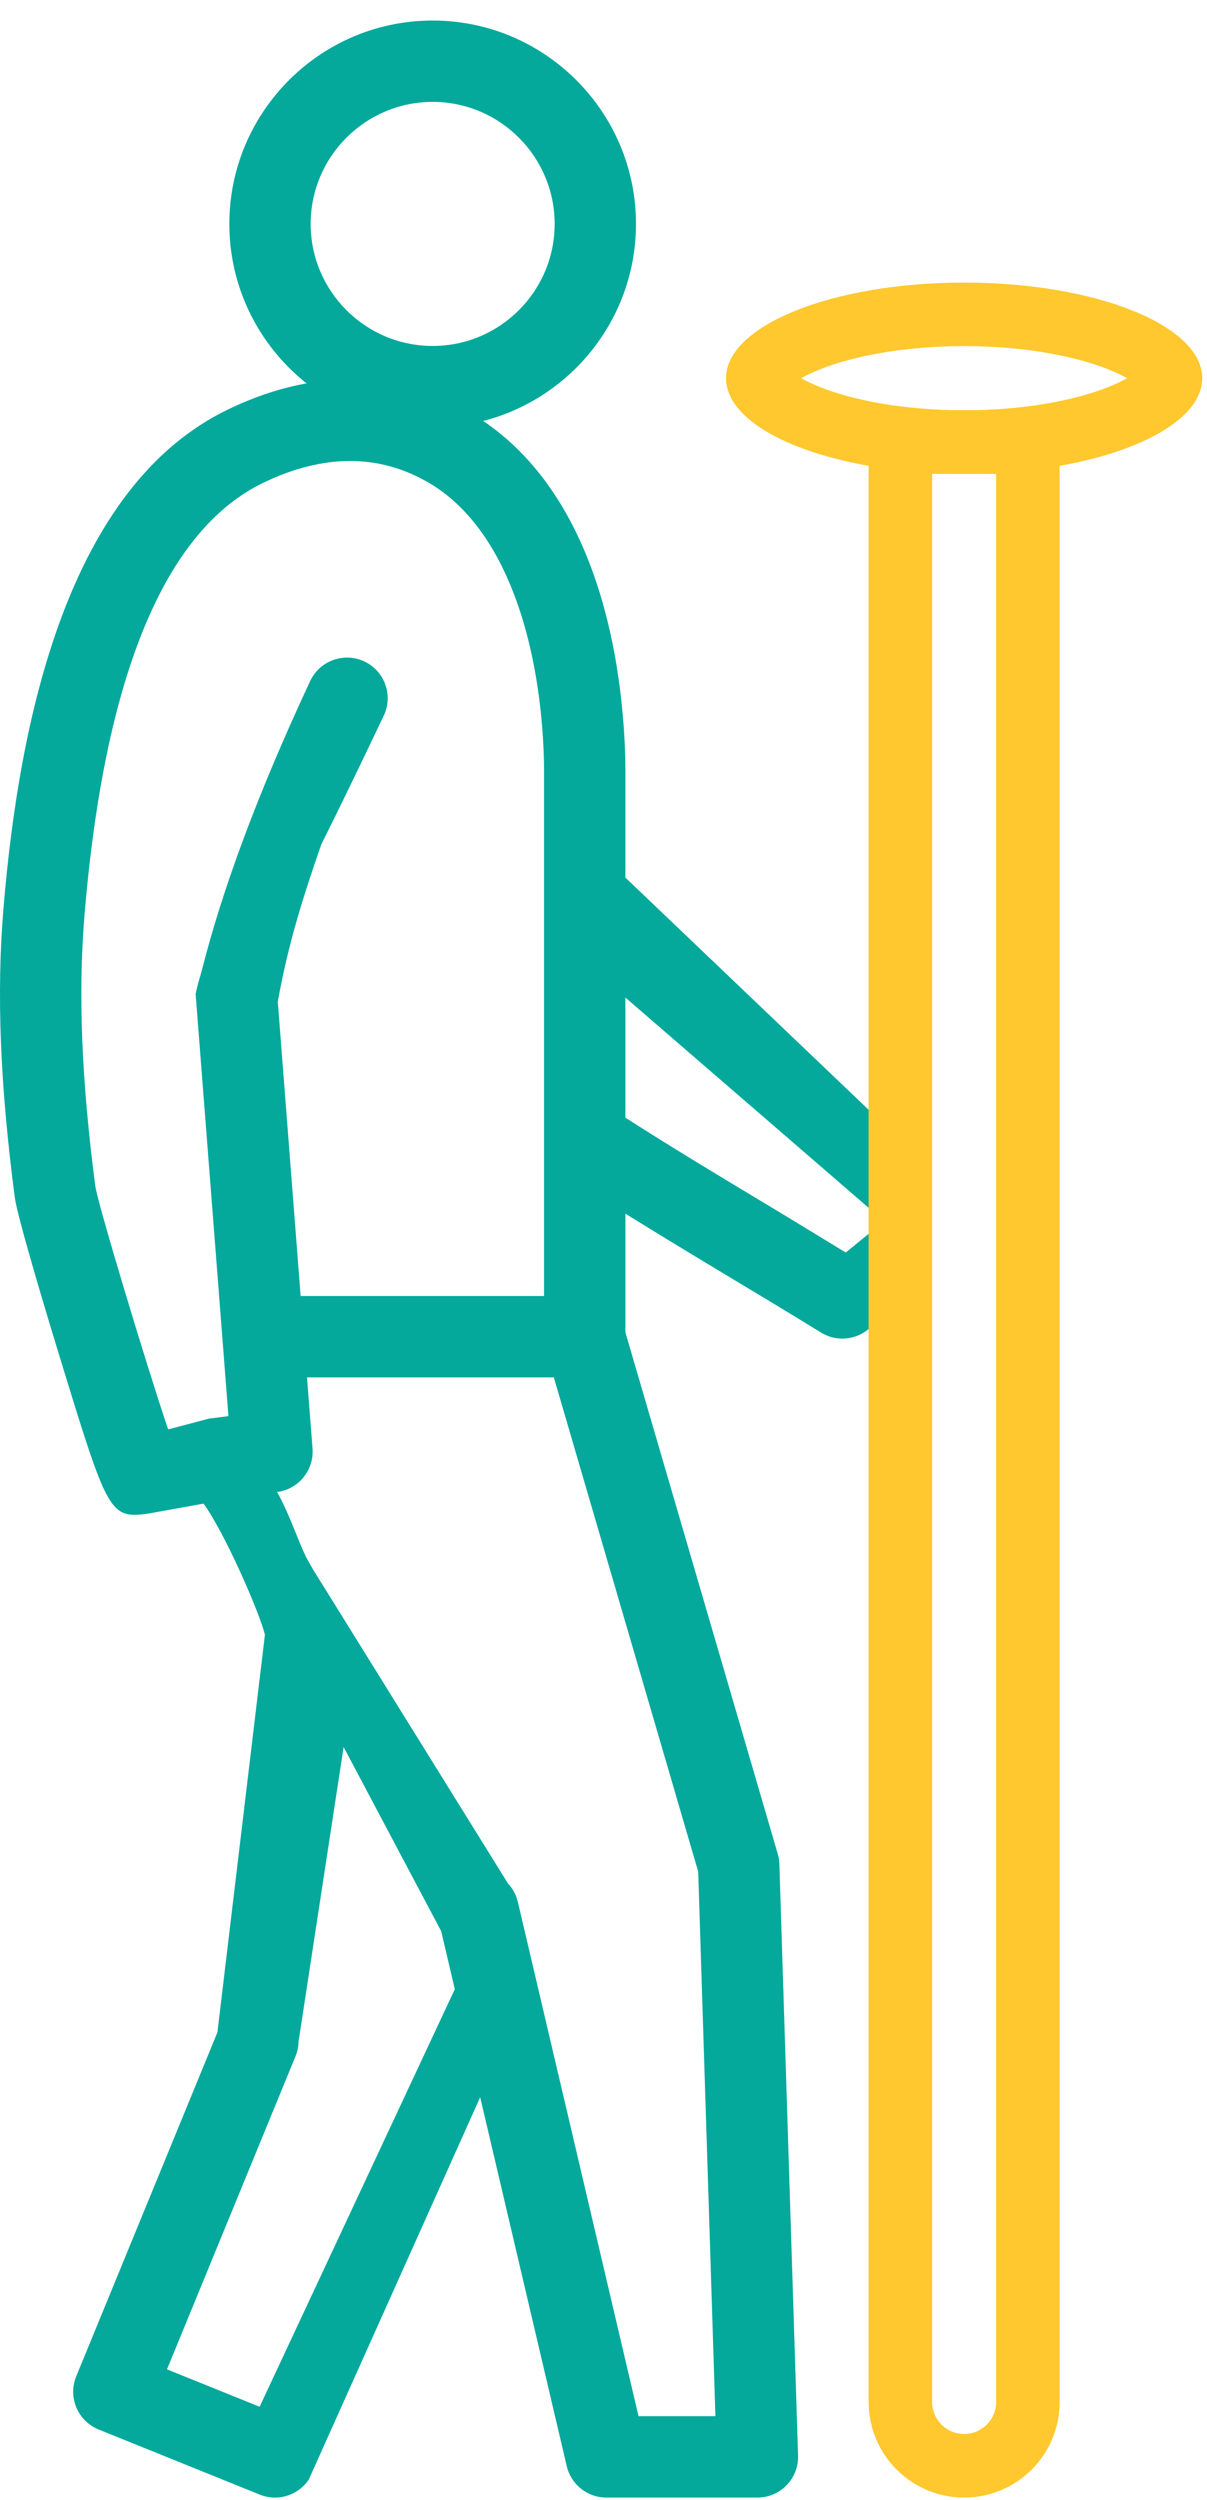 <svg xmlns="http://www.w3.org/2000/svg" width="57" height="118" viewBox="0 0 57 118" fill="none"><path d="M43.675 54.91L29.533 41.418V36.327C29.533 35.957 29.524 35.587 29.508 35.226C29.266 29.72 27.633 22.732 22.295 19.533C19.869 18.076 15.903 16.86 10.792 19.313C3.155 22.972 0.892 34.094 0.163 42.881C-0.168 46.864 0.002 51.191 0.697 56.504C0.83 57.52 2.454 62.849 2.778 63.906C4.788 70.467 5.103 71.494 6.354 71.494C6.529 71.494 6.722 71.473 6.94 71.446L9.612 70.965C10.573 72.268 12.268 76.113 12.51 77.158L10.267 95.92L3.6 112.153C3.405 112.626 3.408 113.157 3.607 113.628C3.805 114.099 4.184 114.471 4.658 114.663L12.269 117.736C12.503 117.83 12.746 117.875 12.987 117.875C13.612 117.875 14.217 117.569 14.583 117.024L22.676 98.981L26.765 116.395C26.968 117.262 27.743 117.875 28.634 117.875H35.768C36.288 117.875 36.786 117.665 37.148 117.292C37.51 116.918 37.705 116.414 37.688 115.895L36.805 87.971C36.799 87.809 36.774 87.648 36.728 87.493L29.535 62.884V57.282C31.068 58.23 32.626 59.177 34.23 60.14C35.73 61.04 37.249 61.952 38.773 62.892C39.087 63.085 39.434 63.177 39.779 63.177C40.402 63.177 41.011 62.874 41.38 62.319L43.344 60.498C43.834 59.762 43.945 57.115 43.344 56.464L43.675 54.91ZM36.205 56.846C33.901 55.463 31.669 54.118 29.533 52.75V47.08L41.751 57.635L39.94 59.115C38.936 58.504 37.198 57.441 36.205 56.846ZM25.692 56.818V61.167H14.198L13.958 58.079L13.118 47.275C13.618 44.509 14.299 42.376 15.17 39.861C16.149 37.9 17.144 35.832 18.121 33.78C18.578 32.823 18.171 31.677 17.214 31.221C16.257 30.768 15.109 31.173 14.654 32.13C12.124 37.543 10.5 42 9.555 45.709C9.446 46.139 9.324 46.453 9.239 46.923L10.788 66.836L9.868 66.953L8.033 67.438L7.936 67.45C6.928 64.46 4.673 57.002 4.504 56.005C3.847 50.973 3.684 46.903 3.99 43.2C4.636 35.42 6.522 25.618 12.451 22.776C13.868 22.096 15.231 21.757 16.53 21.757C17.864 21.757 19.13 22.114 20.321 22.828C23.827 24.928 25.437 30.097 25.671 35.4C25.685 35.708 25.692 36.017 25.692 36.327V54.483L25.692 56.818ZM21.478 93.882L12.26 113.59L7.886 111.824L13.955 97.049C14.044 96.832 14.093 96.6 14.098 96.365L16.227 82.453L20.834 91.143L21.478 93.882ZM32.972 88.334L33.785 114.033H30.154L24.455 89.762C24.378 89.433 24.215 89.132 23.984 88.885L15.176 74.703C15.054 74.527 14.99 74.391 14.785 74.078C14.772 74.039 14.609 73.776 14.594 73.738C14.178 73.054 13.729 71.549 13.085 70.416C14.101 70.287 14.838 69.384 14.759 68.363L14.498 65.007H26.154L32.972 88.334Z" fill="#04A99C"></path><path d="M20.431 20.169C25.725 20.169 30.034 15.862 30.034 10.569C30.034 5.276 25.726 0.969 20.431 0.969C15.138 0.969 10.831 5.276 10.831 10.569C10.831 15.862 15.138 20.169 20.431 20.169ZM20.431 4.809C23.608 4.809 26.193 7.393 26.193 10.569C26.193 13.745 23.608 16.328 20.431 16.328C17.255 16.328 14.671 13.745 14.671 10.569C14.671 7.393 17.255 4.809 20.431 4.809Z" fill="#04A99C"></path><path fill-rule="evenodd" clip-rule="evenodd" d="M53.227 17.85C53.001 17.722 52.717 17.584 52.365 17.442C50.766 16.801 48.351 16.336 45.531 16.336C42.711 16.336 40.296 16.801 38.697 17.442C38.345 17.584 38.06 17.722 37.835 17.85C38.06 17.977 38.345 18.116 38.697 18.257C40.296 18.899 42.711 19.363 45.531 19.363C48.351 19.363 50.766 18.899 52.365 18.257C52.717 18.116 53.001 17.977 53.227 17.85ZM45.531 22.363C51.741 22.363 56.776 20.342 56.776 17.85C56.776 15.357 51.741 13.336 45.531 13.336C39.32 13.336 34.286 15.357 34.286 17.85C34.286 20.342 39.32 22.363 45.531 22.363Z" fill="#FEC82E"></path><path fill-rule="evenodd" clip-rule="evenodd" d="M47.042 22.365H44.02V113.364C44.02 114.199 44.697 114.875 45.531 114.875C46.365 114.875 47.042 114.199 47.042 113.364V22.365ZM41.02 19.365V113.364C41.02 115.855 43.04 117.875 45.531 117.875C48.022 117.875 50.042 115.855 50.042 113.364V20.365C50.042 19.812 49.594 19.365 49.042 19.365H41.02Z" fill="#FEC82E"></path></svg>